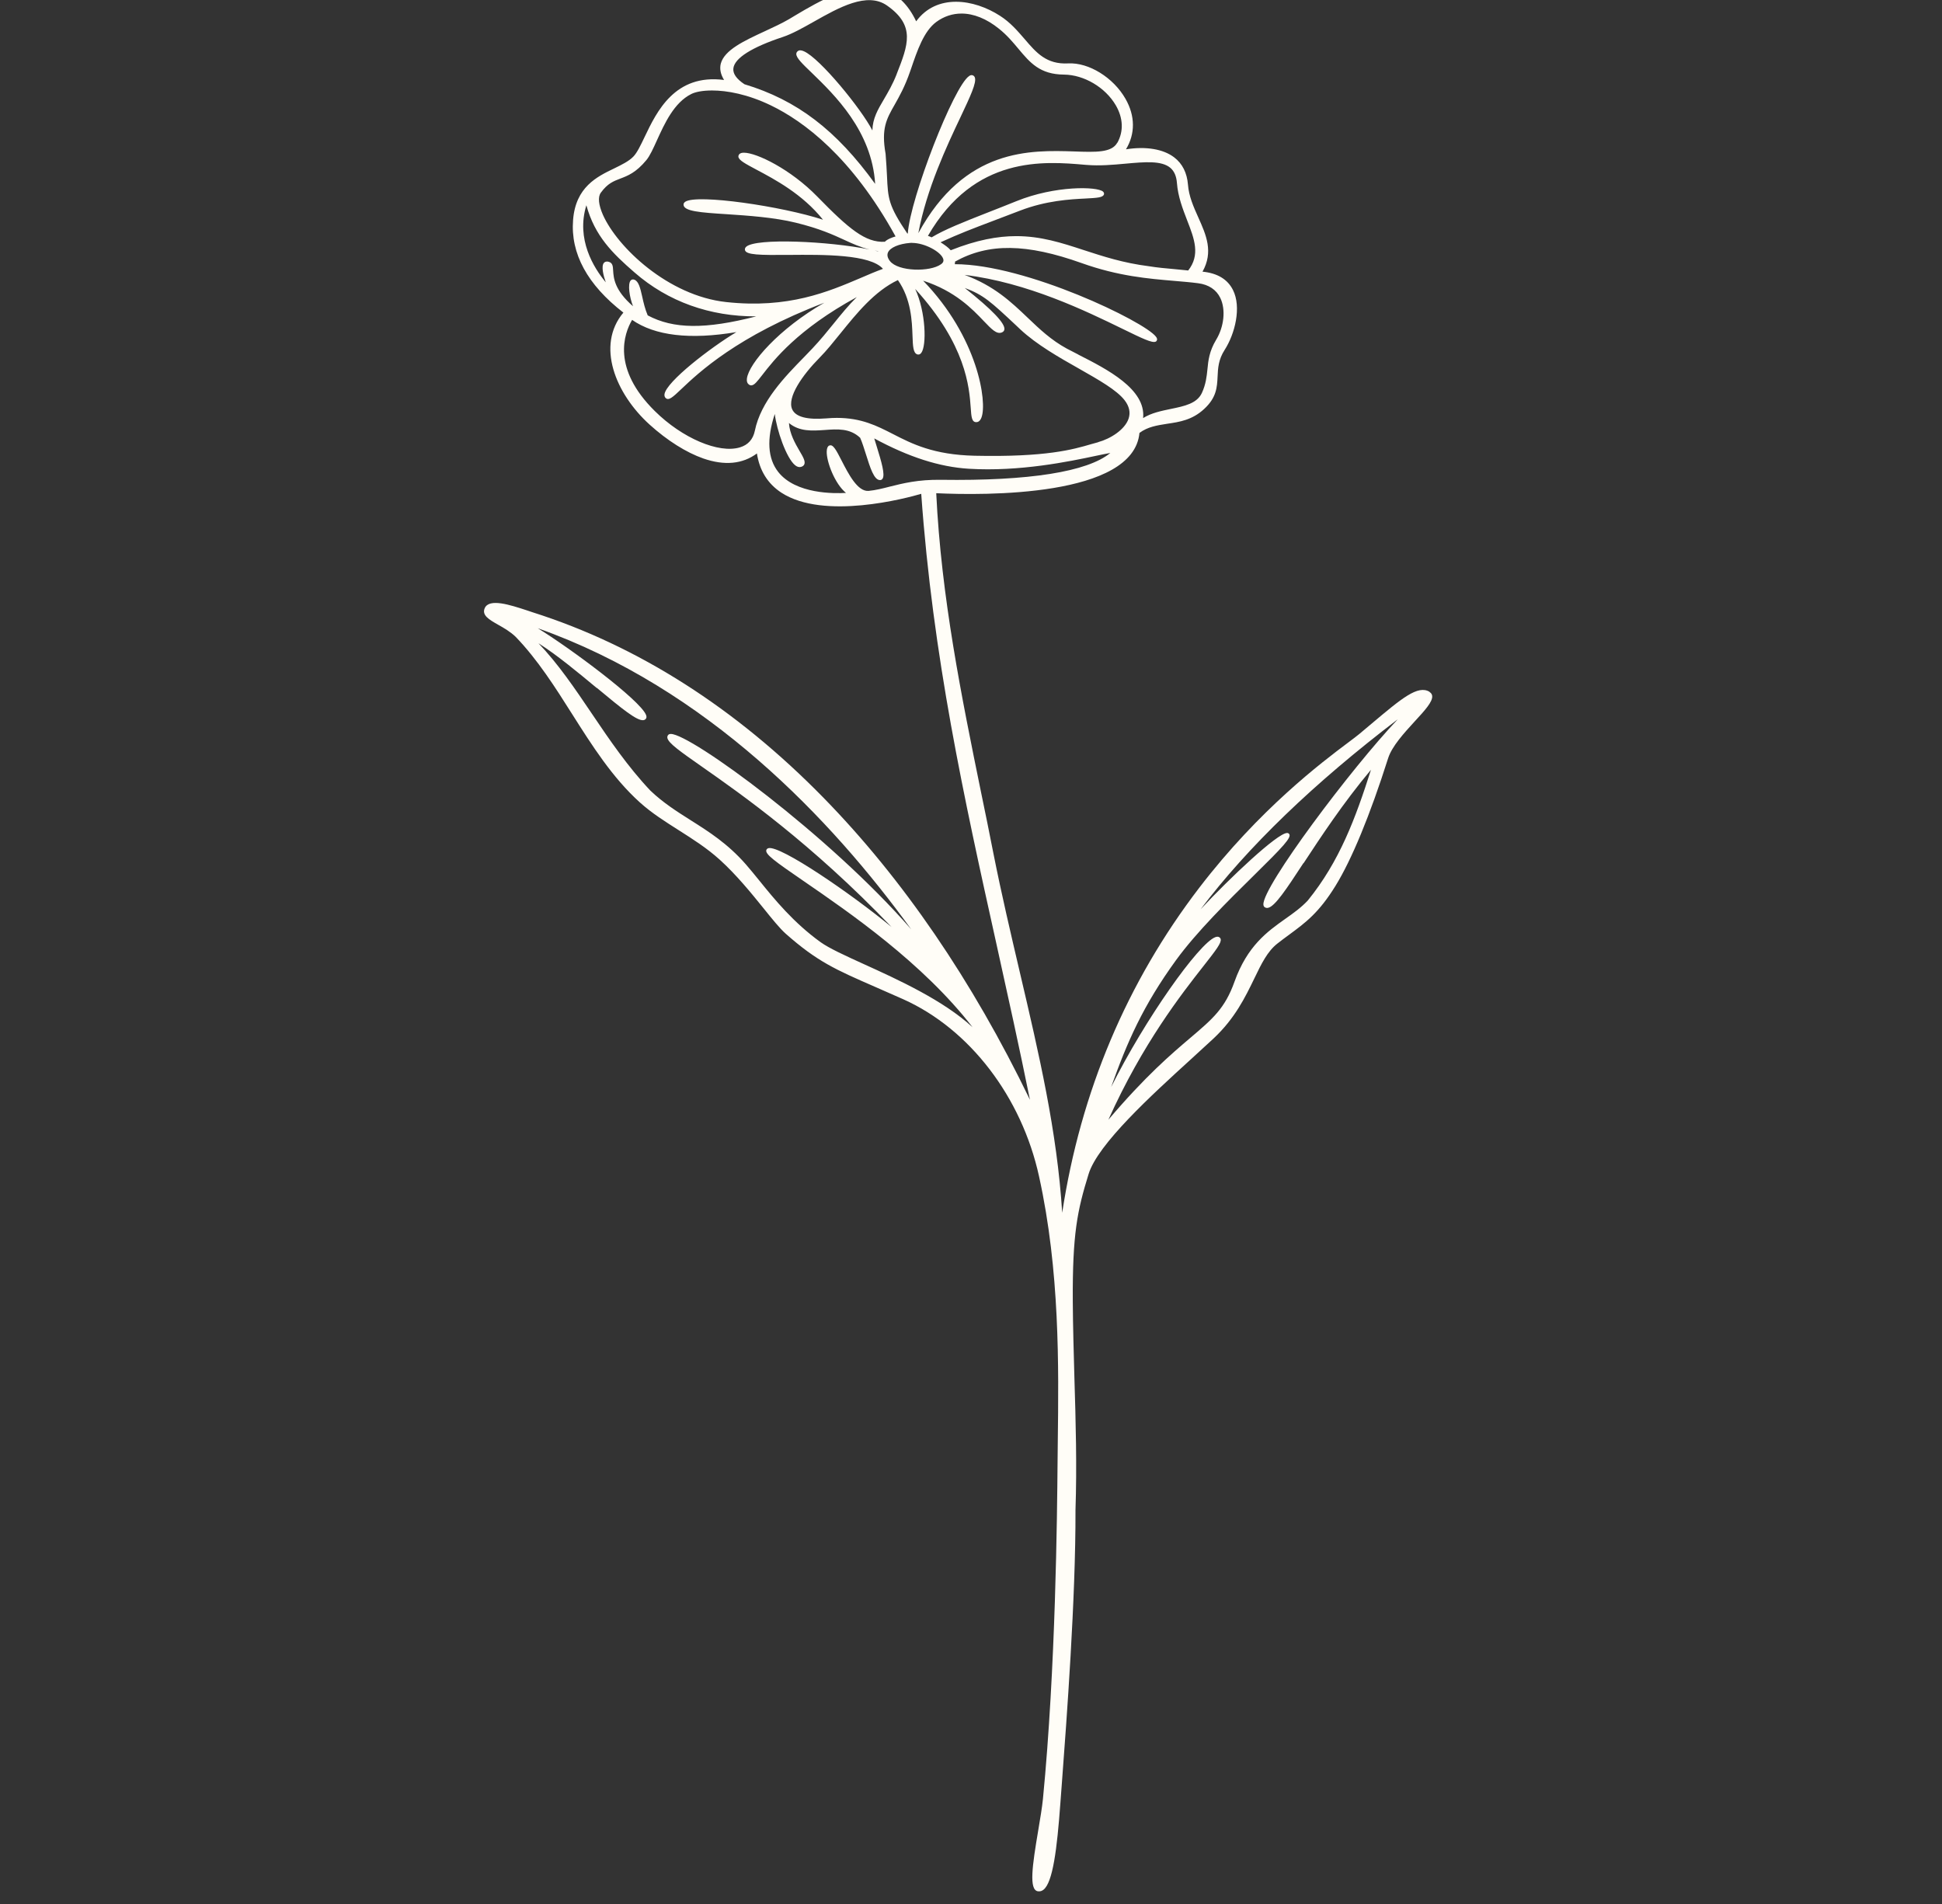 <svg xmlns="http://www.w3.org/2000/svg" fill="none" viewBox="0 0 51 50" height="50" width="51">
<rect x="0" y="0" width="51" height="50" fill="#333333" stroke="none"/>
<g clip-path="url(#clip0_355_395)">
<path fill="#FFFDF7" d="M37.544 18.169C37.237 17.978 36.806 18.343 36.02 19.004C35.92 19.089 35.813 19.179 35.701 19.272C35.638 19.325 35.538 19.4 35.41 19.496C34.711 20.02 33.077 21.25 31.5 23.306C29.594 25.792 28.381 28.665 27.895 31.848C27.761 29.704 27.285 27.677 26.784 25.54C26.548 24.53 26.302 23.487 26.088 22.408C25.985 21.875 25.873 21.335 25.765 20.811C25.251 18.293 24.719 15.689 24.587 12.952C25.845 13.011 29.765 13.056 29.924 11.369C30.141 11.207 30.389 11.17 30.649 11.129C30.974 11.081 31.309 11.032 31.624 10.739C31.948 10.44 31.962 10.172 31.976 9.888C31.986 9.67 31.996 9.445 32.161 9.189C32.435 8.762 32.606 8.065 32.38 7.616C32.24 7.335 31.972 7.173 31.58 7.134C31.872 6.612 31.677 6.173 31.468 5.707C31.346 5.435 31.22 5.153 31.198 4.848C31.173 4.541 31.053 4.299 30.838 4.134C30.551 3.913 30.092 3.838 29.57 3.921C29.816 3.513 29.814 3.045 29.558 2.596C29.239 2.035 28.592 1.637 28.054 1.665C27.481 1.696 27.215 1.385 26.906 1.023C26.723 0.812 26.534 0.59 26.265 0.417C25.575 -0.03 24.597 -0.172 24.06 0.56C23.853 0.123 23.565 -0.158 23.205 -0.272C22.435 -0.515 21.504 0.037 20.888 0.403C20.827 0.44 20.77 0.474 20.718 0.505C20.529 0.615 20.305 0.718 20.09 0.818C19.541 1.072 19.025 1.312 18.929 1.671C18.895 1.805 18.923 1.95 19.015 2.1C17.724 1.933 17.248 2.929 16.931 3.592C16.824 3.815 16.732 4.01 16.633 4.112C16.511 4.238 16.324 4.327 16.129 4.423C15.678 4.64 15.117 4.911 15.05 5.776C14.98 6.658 15.426 7.477 16.371 8.209C15.647 9.073 16.165 10.339 17.057 11.148C17.521 11.568 18.021 11.883 18.47 12.04C19.027 12.233 19.5 12.188 19.878 11.908C19.947 12.359 20.163 12.704 20.52 12.938C21.638 13.665 23.808 13.082 24.193 12.968C24.499 17.252 25.31 20.922 26.172 24.808C26.463 26.125 26.765 27.483 27.048 28.881C25.532 25.743 23.707 23.075 21.624 20.947C19.323 18.596 16.755 16.958 13.984 16.078C13.938 16.064 13.889 16.047 13.838 16.029C13.397 15.885 12.848 15.704 12.73 15.97C12.647 16.159 12.848 16.273 13.08 16.405C13.232 16.49 13.405 16.59 13.545 16.726C14.118 17.322 14.58 18.047 15.025 18.752C15.545 19.573 16.082 20.421 16.805 21.073C17.116 21.353 17.462 21.571 17.825 21.802C18.187 22.032 18.563 22.27 18.898 22.573C19.339 22.971 19.734 23.459 20.051 23.851C20.28 24.136 20.477 24.379 20.632 24.518C21.459 25.249 21.936 25.46 22.987 25.918C23.205 26.013 23.448 26.119 23.725 26.243C25.465 27.025 26.83 28.806 27.287 30.893C27.834 33.376 27.804 35.865 27.779 37.867C27.777 38.064 27.775 38.257 27.773 38.442C27.761 39.765 27.726 43.793 27.389 47.244C27.367 47.465 27.318 47.754 27.267 48.059C27.107 49.004 27.019 49.626 27.255 49.666C27.265 49.668 27.275 49.668 27.287 49.668C27.328 49.668 27.367 49.654 27.403 49.626C27.647 49.435 27.759 48.573 27.848 47.339C27.858 47.197 27.871 47.031 27.885 46.848C28.013 45.145 28.251 41.974 28.244 39.656C28.283 38.495 28.251 37.327 28.216 36.197C28.198 35.53 28.177 34.841 28.173 34.175C28.163 32.401 28.291 31.793 28.588 30.832C28.83 30.043 30.248 28.753 31.283 27.81C31.496 27.617 31.697 27.432 31.87 27.271C32.435 26.741 32.703 26.184 32.941 25.694C33.126 25.31 33.286 24.981 33.547 24.778C33.652 24.696 33.752 24.621 33.847 24.552C34.288 24.227 34.636 23.971 35.073 23.262C35.498 22.573 35.977 21.414 36.455 19.91C36.556 19.596 36.873 19.25 37.152 18.945C37.42 18.655 37.631 18.423 37.611 18.273C37.605 18.23 37.583 18.197 37.542 18.173L37.544 18.169ZM34.234 22.668C34.675 21.997 35.27 21.089 36.004 20.215C35.599 21.483 35.181 22.619 34.343 23.65C34.167 23.837 33.965 23.981 33.752 24.131C33.285 24.462 32.756 24.838 32.419 25.782C32.169 26.483 31.848 26.755 31.265 27.251C30.763 27.677 30.082 28.257 29.108 29.405C30.007 27.403 31.041 26.088 31.604 25.371C31.943 24.94 32.08 24.759 32.057 24.662C32.051 24.637 32.035 24.619 32.01 24.607C31.998 24.601 31.986 24.599 31.972 24.599C31.956 24.599 31.935 24.603 31.915 24.611C31.48 24.776 30.07 26.765 29.181 28.545C29.602 27.363 30.015 26.413 30.883 25.216C31.423 24.473 32.256 23.652 32.925 22.993C33.693 22.237 33.935 21.985 33.852 21.896C33.843 21.886 33.825 21.873 33.799 21.875C33.541 21.882 32.303 23.05 31.529 23.879C32.768 22.239 34.506 20.565 36.707 18.89C35.489 20.171 33.148 23.292 33.179 23.755C33.181 23.786 33.191 23.808 33.211 23.822C33.238 23.841 33.266 23.847 33.299 23.841C33.482 23.806 33.78 23.353 34.23 22.666L34.234 22.668ZM21.78 11.698C21.737 11.718 21.713 11.771 21.711 11.854C21.703 12.129 21.928 12.712 22.217 12.944C21.92 12.962 20.898 12.98 20.437 12.393C20.16 12.04 20.13 11.529 20.347 10.871C20.396 11.286 20.65 12.035 20.884 12.22C20.936 12.261 20.987 12.275 21.036 12.261C21.081 12.249 21.111 12.224 21.123 12.192C21.156 12.113 21.089 11.997 20.995 11.838C20.884 11.647 20.737 11.391 20.719 11.109C20.997 11.338 21.331 11.314 21.654 11.292C21.995 11.267 22.32 11.243 22.589 11.497C22.642 11.613 22.692 11.777 22.743 11.936C22.851 12.281 22.953 12.607 23.109 12.607H23.113C23.14 12.607 23.162 12.594 23.176 12.572C23.249 12.47 23.15 12.131 23.026 11.731C22.999 11.645 22.975 11.566 22.959 11.513C23.859 12.001 24.672 12.263 25.444 12.31C26.779 12.391 28.082 12.119 28.783 11.97C28.933 11.938 29.061 11.912 29.159 11.895C28.561 12.389 27.027 12.633 24.708 12.6C24.111 12.592 23.715 12.692 23.367 12.779C23.178 12.828 22.997 12.873 22.814 12.891C22.522 12.919 22.28 12.442 22.101 12.094C21.965 11.828 21.875 11.653 21.78 11.702L21.78 11.698ZM15.858 6.904C15.785 6.997 15.848 7.243 15.909 7.414C15.592 7.034 15.124 6.284 15.399 5.39C15.62 6.197 16.084 6.652 16.665 7.156C17.543 7.922 18.646 8.314 19.861 8.308C18.522 8.652 17.685 8.642 17.01 8.282C16.941 8.121 16.9 7.947 16.866 7.792C16.815 7.566 16.774 7.388 16.659 7.345C16.62 7.331 16.585 7.339 16.561 7.367C16.482 7.461 16.529 7.798 16.624 8.042C16.134 7.617 16.114 7.298 16.102 7.103C16.096 6.989 16.09 6.902 15.982 6.874C15.913 6.857 15.876 6.882 15.858 6.906L15.858 6.904ZM23.55 1.943C23.444 2.214 23.322 2.421 23.215 2.604C23.052 2.88 22.918 3.108 22.91 3.425C22.621 2.862 21.536 1.531 21.111 1.346C21.038 1.313 20.983 1.313 20.945 1.348C20.924 1.366 20.914 1.388 20.912 1.415C20.91 1.519 21.064 1.669 21.323 1.917C21.914 2.49 22.897 3.439 22.983 4.829C21.959 3.413 20.928 2.628 19.55 2.212C19.339 2.071 19.241 1.931 19.26 1.791C19.294 1.525 19.745 1.24 20.562 0.97C20.804 0.889 21.081 0.734 21.375 0.568C22.03 0.198 22.773 -0.221 23.294 0.145C24.048 0.673 23.849 1.179 23.548 1.945L23.55 1.943ZM28.317 9.31C28.208 9.255 28.106 9.202 28.015 9.154C27.604 8.93 27.305 8.646 26.99 8.345C26.555 7.93 26.108 7.505 25.332 7.219C26.988 7.42 28.531 8.174 29.47 8.631C30.01 8.895 30.254 9.011 30.348 8.973C30.366 8.965 30.378 8.95 30.384 8.932C30.392 8.906 30.384 8.877 30.358 8.843C30.061 8.444 26.939 6.938 25.08 6.938H25.074C25.078 6.916 25.082 6.894 25.082 6.869C25.96 6.38 26.956 6.392 28.409 6.91C29.37 7.253 30.154 7.318 30.847 7.377C31.065 7.396 31.27 7.412 31.465 7.438C31.741 7.473 31.943 7.607 32.048 7.826C32.193 8.127 32.148 8.578 31.936 8.926C31.758 9.223 31.731 9.464 31.709 9.7C31.689 9.891 31.668 10.092 31.563 10.32C31.433 10.598 31.103 10.665 30.756 10.737C30.502 10.79 30.238 10.842 30.02 10.979C30.097 10.218 29.073 9.696 28.317 9.312L28.317 9.31ZM28.84 11.613C28.783 11.629 28.722 11.645 28.659 11.663C28.187 11.802 27.474 12.009 25.596 11.968C24.517 11.944 23.95 11.655 23.452 11.399C23.027 11.182 22.623 10.974 21.975 10.974C21.89 10.974 21.798 10.979 21.701 10.987C21.199 11.027 20.898 10.95 20.806 10.753C20.658 10.436 21.081 9.84 21.526 9.391C21.709 9.206 21.887 8.983 22.078 8.747C22.497 8.229 22.969 7.644 23.58 7.355C23.93 7.853 23.95 8.434 23.964 8.822C23.974 9.093 23.981 9.269 24.088 9.306C24.111 9.314 24.155 9.318 24.194 9.267C24.338 9.08 24.316 8.194 24.034 7.587C25.373 9.056 25.454 10.168 25.493 10.712C25.509 10.944 25.519 11.086 25.637 11.086H25.647C25.686 11.084 25.738 11.06 25.775 10.964C25.93 10.558 25.682 8.859 24.243 7.371C25.082 7.642 25.535 8.115 25.838 8.434C26.039 8.643 26.171 8.784 26.308 8.731C26.358 8.713 26.373 8.676 26.377 8.652C26.401 8.493 26.049 8.127 25.336 7.562C25.828 7.743 26.021 7.924 26.7 8.56L26.797 8.652C27.224 9.05 27.815 9.387 28.338 9.682C28.868 9.983 29.325 10.243 29.533 10.509C29.657 10.67 29.693 10.832 29.638 10.995C29.541 11.283 29.163 11.523 28.838 11.611L28.84 11.613ZM23.954 6.379C24.284 6.379 24.702 6.609 24.767 6.79C24.79 6.849 24.771 6.898 24.714 6.938C24.426 7.148 23.586 7.133 23.371 6.855C23.308 6.774 23.29 6.698 23.32 6.629C23.377 6.501 23.607 6.402 23.904 6.379C23.92 6.377 23.936 6.377 23.954 6.377L23.954 6.379ZM23.062 6.595C23.062 6.595 23.06 6.599 23.06 6.601C23.032 6.593 23.001 6.587 22.969 6.579C22.999 6.585 23.03 6.589 23.062 6.595ZM31.205 7.103C31.087 7.091 30.967 7.078 30.849 7.068C30.626 7.048 30.396 7.028 30.169 6.991C29.498 6.906 28.97 6.733 28.457 6.566C27.874 6.375 27.336 6.201 26.687 6.201C26.198 6.201 25.647 6.302 24.968 6.572C24.897 6.493 24.818 6.44 24.732 6.383C24.722 6.375 24.71 6.369 24.7 6.363C25.208 6.131 25.513 6.016 26.098 5.794C26.291 5.721 26.517 5.636 26.791 5.53C27.474 5.268 28.1 5.233 28.512 5.213C28.815 5.197 28.968 5.188 28.992 5.103C28.996 5.089 28.998 5.06 28.968 5.032C28.813 4.894 27.708 4.871 26.694 5.282C26.433 5.388 26.194 5.481 25.97 5.569C25.297 5.833 24.81 6.026 24.466 6.233C24.438 6.219 24.399 6.203 24.369 6.194C25.592 4.077 27.417 4.233 28.51 4.329L28.539 4.331C28.876 4.359 29.222 4.329 29.557 4.298C30.065 4.252 30.504 4.213 30.736 4.408C30.837 4.495 30.894 4.624 30.908 4.804C30.935 5.164 31.059 5.481 31.177 5.788C31.366 6.274 31.528 6.694 31.201 7.107L31.205 7.103ZM29.341 3.748C29.195 4.01 28.783 3.998 28.212 3.977C27.065 3.941 25.338 3.882 24.117 6.123C24.334 4.961 24.866 3.831 25.222 3.081C25.482 2.53 25.653 2.167 25.6 2.032C25.59 2.006 25.572 1.988 25.545 1.978C25.517 1.967 25.486 1.971 25.452 1.996C25.047 2.26 23.905 5.201 23.84 6.131L23.828 6.133C23.33 5.396 23.32 5.215 23.294 4.624C23.285 4.461 23.277 4.278 23.257 4.04C23.139 3.374 23.281 3.124 23.497 2.746C23.617 2.534 23.765 2.272 23.901 1.876L23.924 1.811C24.09 1.323 24.261 0.819 24.588 0.577C24.789 0.429 25.015 0.356 25.251 0.356C25.568 0.356 25.907 0.49 26.234 0.754C26.448 0.925 26.6 1.108 26.748 1.285C27.049 1.644 27.309 1.955 27.941 1.959C28.468 1.963 29.029 2.295 29.303 2.766C29.496 3.099 29.512 3.447 29.343 3.75L29.341 3.748ZM23.235 6.349C22.731 6.375 22.298 6.018 21.461 5.16C20.766 4.447 19.872 4.01 19.536 4.01C19.481 4.01 19.443 4.022 19.418 4.046C19.392 4.073 19.39 4.101 19.392 4.12C19.406 4.211 19.579 4.302 19.865 4.455C20.351 4.713 21.075 5.097 21.613 5.77C20.538 5.418 18.309 5.089 17.996 5.298C17.961 5.323 17.951 5.349 17.951 5.367C17.941 5.55 18.396 5.581 19.085 5.625C19.638 5.662 20.325 5.707 20.902 5.849C21.528 6.003 21.873 6.162 22.178 6.302C22.393 6.402 22.587 6.489 22.837 6.552C21.765 6.333 19.857 6.247 19.597 6.479C19.563 6.509 19.561 6.54 19.563 6.56C19.581 6.698 19.951 6.7 20.719 6.694C21.623 6.686 22.855 6.676 23.188 7.06C22.999 7.129 22.806 7.211 22.601 7.3C21.755 7.66 20.705 8.111 19.069 7.932C17.549 7.767 16.213 6.495 15.833 5.64C15.718 5.377 15.697 5.172 15.779 5.06C15.955 4.817 16.112 4.758 16.293 4.689C16.486 4.615 16.703 4.534 16.976 4.203C17.069 4.089 17.154 3.902 17.252 3.685C17.453 3.244 17.701 2.695 18.154 2.469C18.262 2.414 18.451 2.376 18.699 2.376C19.091 2.376 19.634 2.473 20.245 2.768C21.103 3.183 22.365 4.113 23.519 6.209C23.446 6.229 23.304 6.278 23.235 6.351L23.235 6.349ZM16.595 8.397C17.197 8.818 18.12 8.926 19.339 8.721C18.652 9.133 17.502 10.021 17.451 10.35C17.443 10.399 17.461 10.43 17.477 10.448C17.559 10.533 17.664 10.434 17.896 10.214C18.345 9.789 19.361 8.822 21.648 7.95C20.463 8.627 19.664 9.544 19.615 9.942C19.607 10.011 19.621 10.062 19.66 10.092C19.684 10.113 19.711 10.123 19.739 10.119C19.814 10.111 19.886 10.017 20.018 9.848C20.323 9.454 20.946 8.649 22.501 7.802C22.279 8.021 22.093 8.251 21.897 8.493C21.725 8.706 21.546 8.926 21.334 9.151C21.267 9.222 21.194 9.298 21.117 9.377C20.611 9.895 19.979 10.541 19.823 11.314C19.776 11.537 19.646 11.684 19.432 11.748C18.878 11.917 17.916 11.507 17.197 10.795C16.061 9.674 16.386 8.763 16.602 8.397L16.595 8.397ZM15.675 18.065C16.341 18.619 16.727 18.933 16.896 18.912C16.925 18.908 16.947 18.896 16.963 18.873C16.982 18.849 16.982 18.815 16.965 18.772C16.803 18.376 14.945 17 14.122 16.498C18.571 18.071 21.845 21.526 23.93 24.405C21.77 21.924 18.14 19.274 17.618 19.274H17.616C17.581 19.274 17.557 19.286 17.543 19.306C17.528 19.327 17.522 19.351 17.526 19.377C17.551 19.516 17.866 19.735 18.439 20.137C19.459 20.851 21.302 22.141 23.414 24.344C22.331 23.452 20.497 22.2 20.183 22.273C20.148 22.281 20.132 22.304 20.126 22.32C20.085 22.43 20.347 22.617 21.113 23.143C22.302 23.96 24.235 25.287 25.541 26.976C24.773 26.267 23.58 25.724 22.676 25.314C22.188 25.092 21.768 24.899 21.55 24.742C20.837 24.228 20.341 23.619 19.943 23.127C19.817 22.972 19.699 22.826 19.585 22.696C19.107 22.151 18.614 21.84 18.136 21.538C17.764 21.302 17.413 21.08 17.079 20.761C16.488 20.135 16.006 19.428 15.543 18.741C15.09 18.07 14.659 17.434 14.141 16.892C14.634 17.205 15.181 17.66 15.671 18.067L15.675 18.065Z"></path>
</g>
<defs>
<clipPath id="clip0_355_395">
<rect transform="translate(0.5)" fill="white" height="50" width="50"></rect>
</clipPath>
</defs>
</svg>
